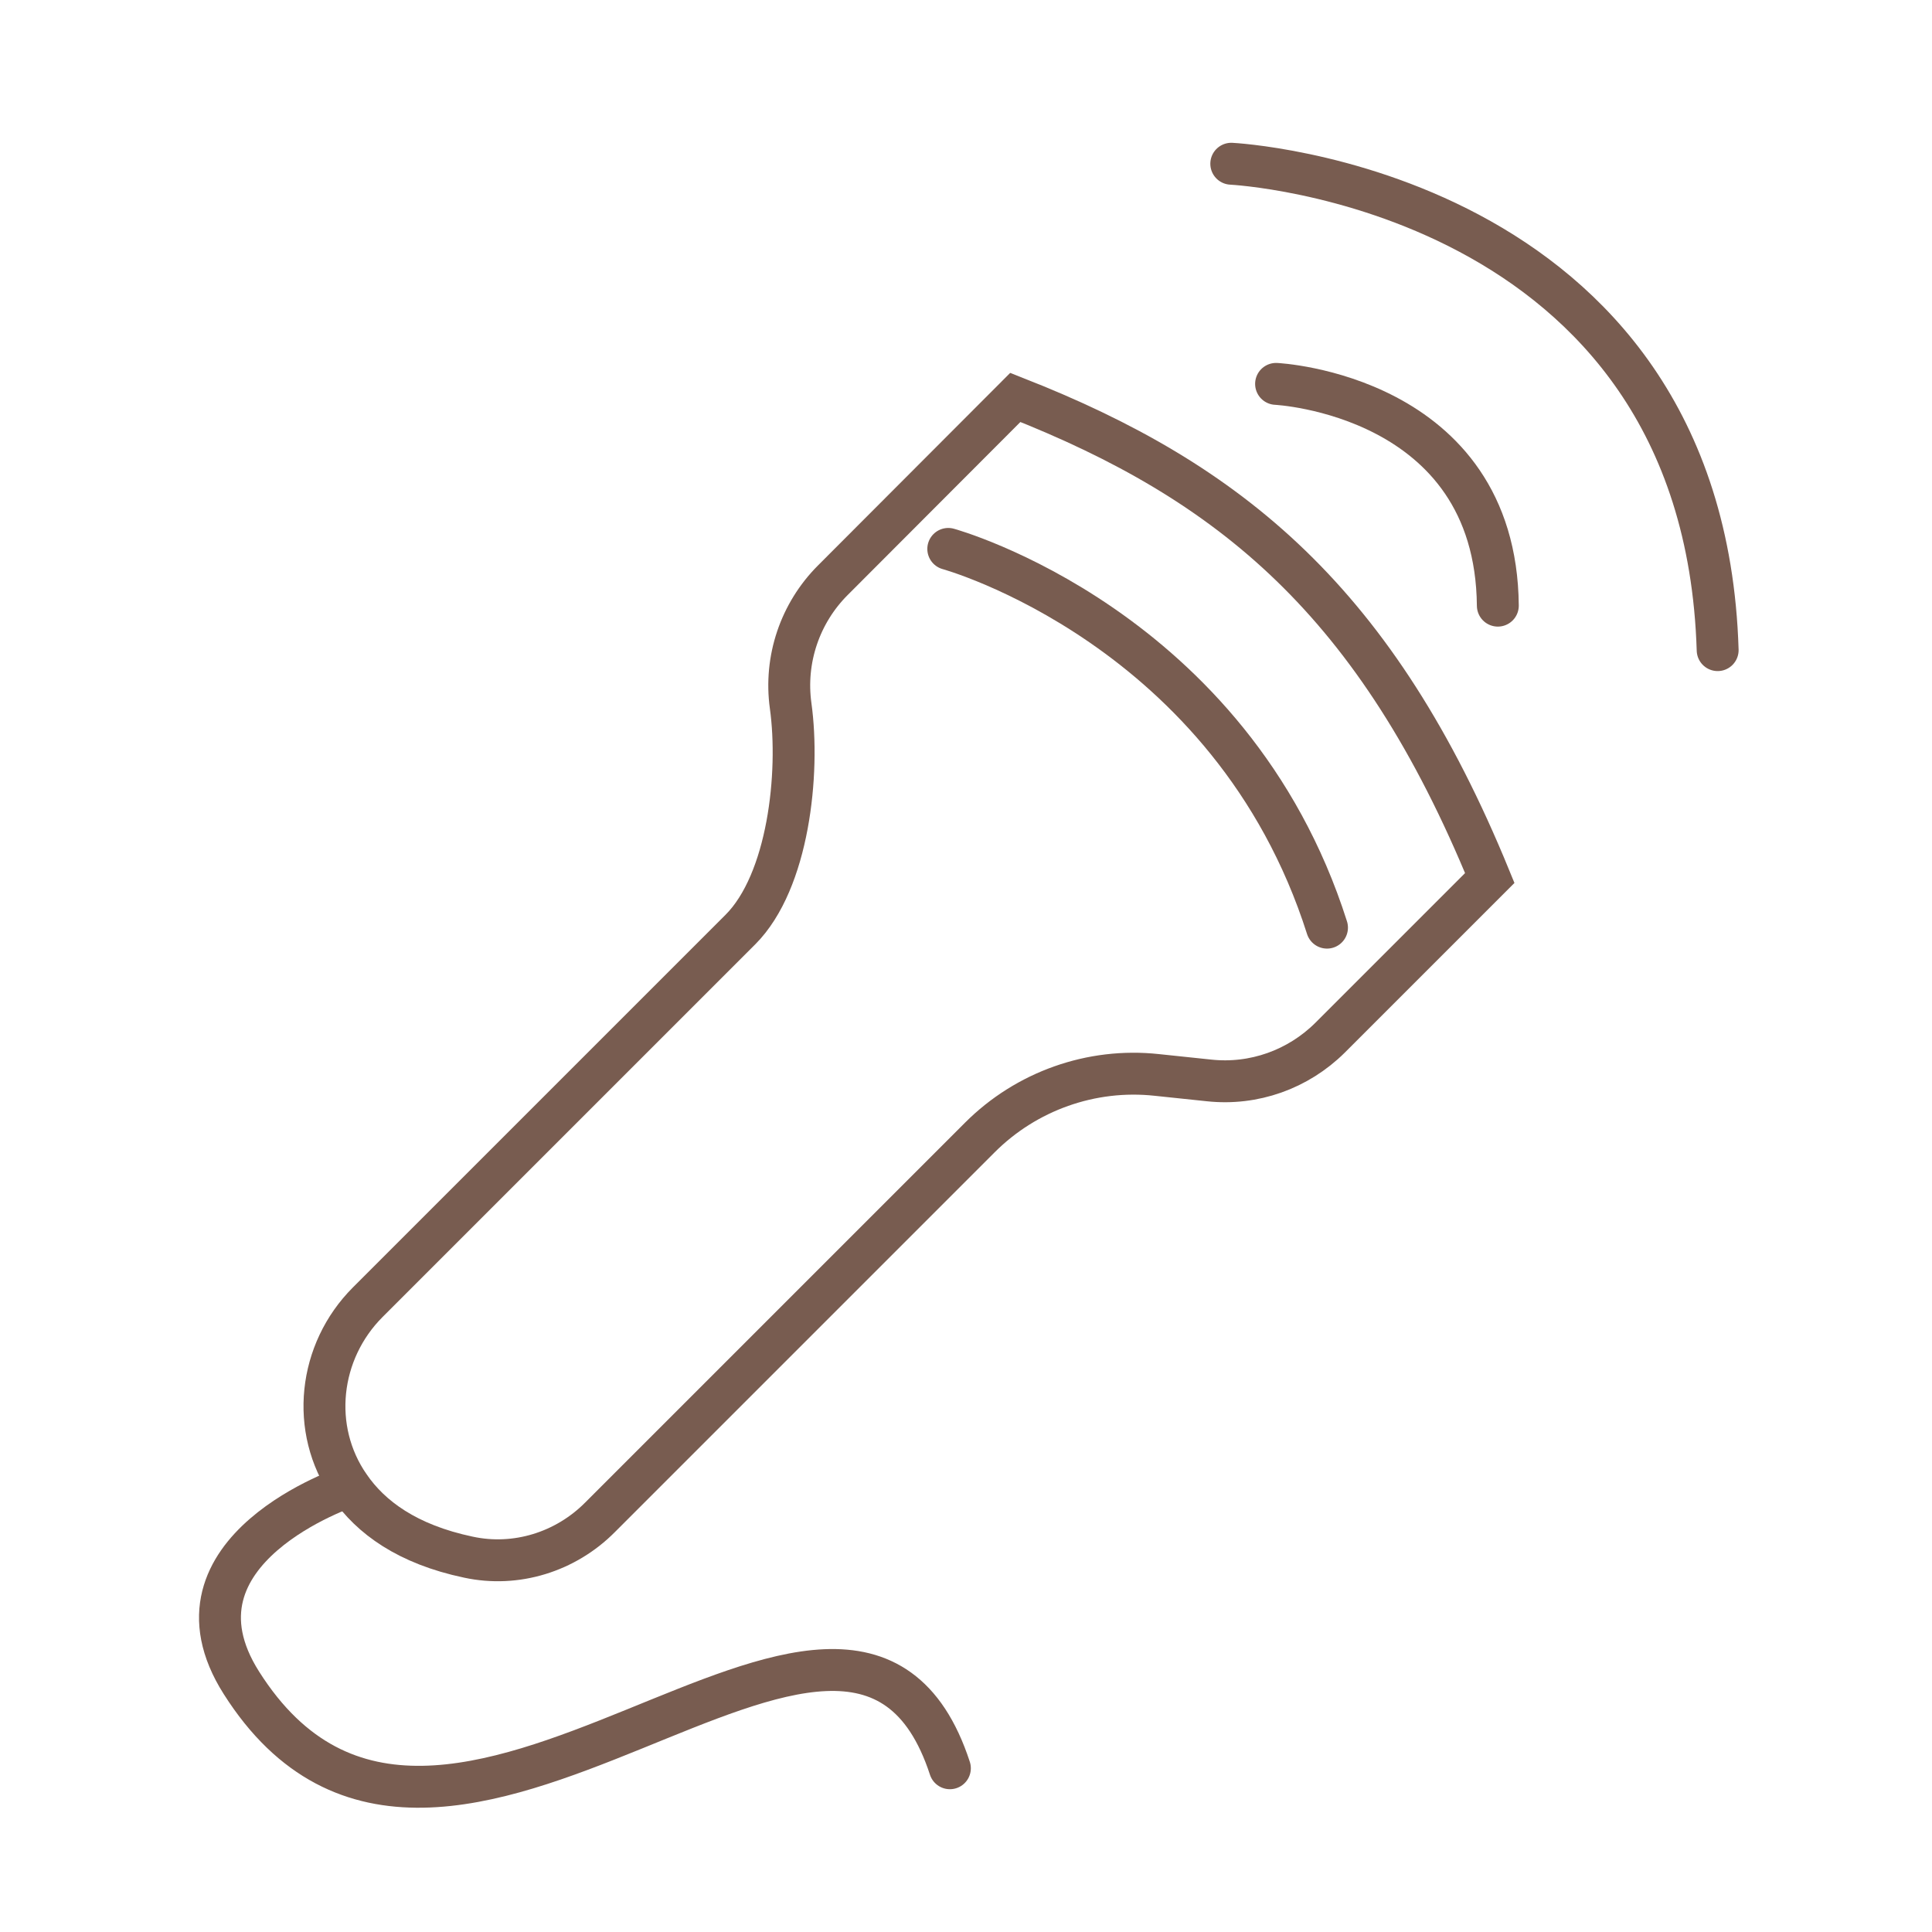 <?xml version="1.0" encoding="utf-8"?>
<!-- Generator: Adobe Illustrator 26.5.0, SVG Export Plug-In . SVG Version: 6.00 Build 0)  -->
<svg version="1.1" xmlns="http://www.w3.org/2000/svg" xmlns:xlink="http://www.w3.org/1999/xlink" x="0px" y="0px"
	 viewBox="0 0 599.4 599.4" style="enable-background:new 0 0 599.4 599.4;" xml:space="preserve">
<style type="text/css">
	.st0{fill:#785C50;}
	.st1{fill:#FFFFFF;}
	.st2{fill:none;stroke:#785C50;stroke-width:13;stroke-linecap:round;stroke-miterlimit:10;}
	.st3{fill:#FFFFFF;stroke:#785C50;stroke-width:13;stroke-miterlimit:10;}
	.st4{fill:none;stroke:#785C50;stroke-width:13;stroke-miterlimit:10;}
</style>
<g id="Layer_1">
</g>
<g id="Layer_2">
	<g>
		<path class="st2" d="M186.2,470.7L304,352.9c14.4-14.4,34.6-21.6,54.9-19.4l16.2,1.7c13.9,1.5,27.6-3.4,37.5-13.2l49.6-49.6l0,0
			C427.1,186.7,382,149.6,315,123.3l0,0L258.4,180c-10.2,10.2-15.1,24.6-13.1,39l0,0c2.9,21-0.7,54.5-15.6,69.4L114.1,404
			c-15.3,15.3-18,39.4-5.7,57.1c6.6,9.6,17.9,18,36.9,22C160.1,486.3,175.5,481.5,186.2,470.7z"/>
		<path class="st2" d="M294.2,170.3c0,0,87.8,24.1,117.5,117.5"/>
		<path class="st2" d="M395.9,119.1c0,0,68.2,3.3,68.8,68.8"/>
		<path class="st2" d="M382,50.8c0,0,146.5,7.2,150.9,150.9"/>
		<path class="st2" d="M108.3,461.1c0,0-59.6,19.7-33.4,61c62.3,98.3,188.7-68.6,219.8,26.5"/>
	</g>
</g>
</svg>
